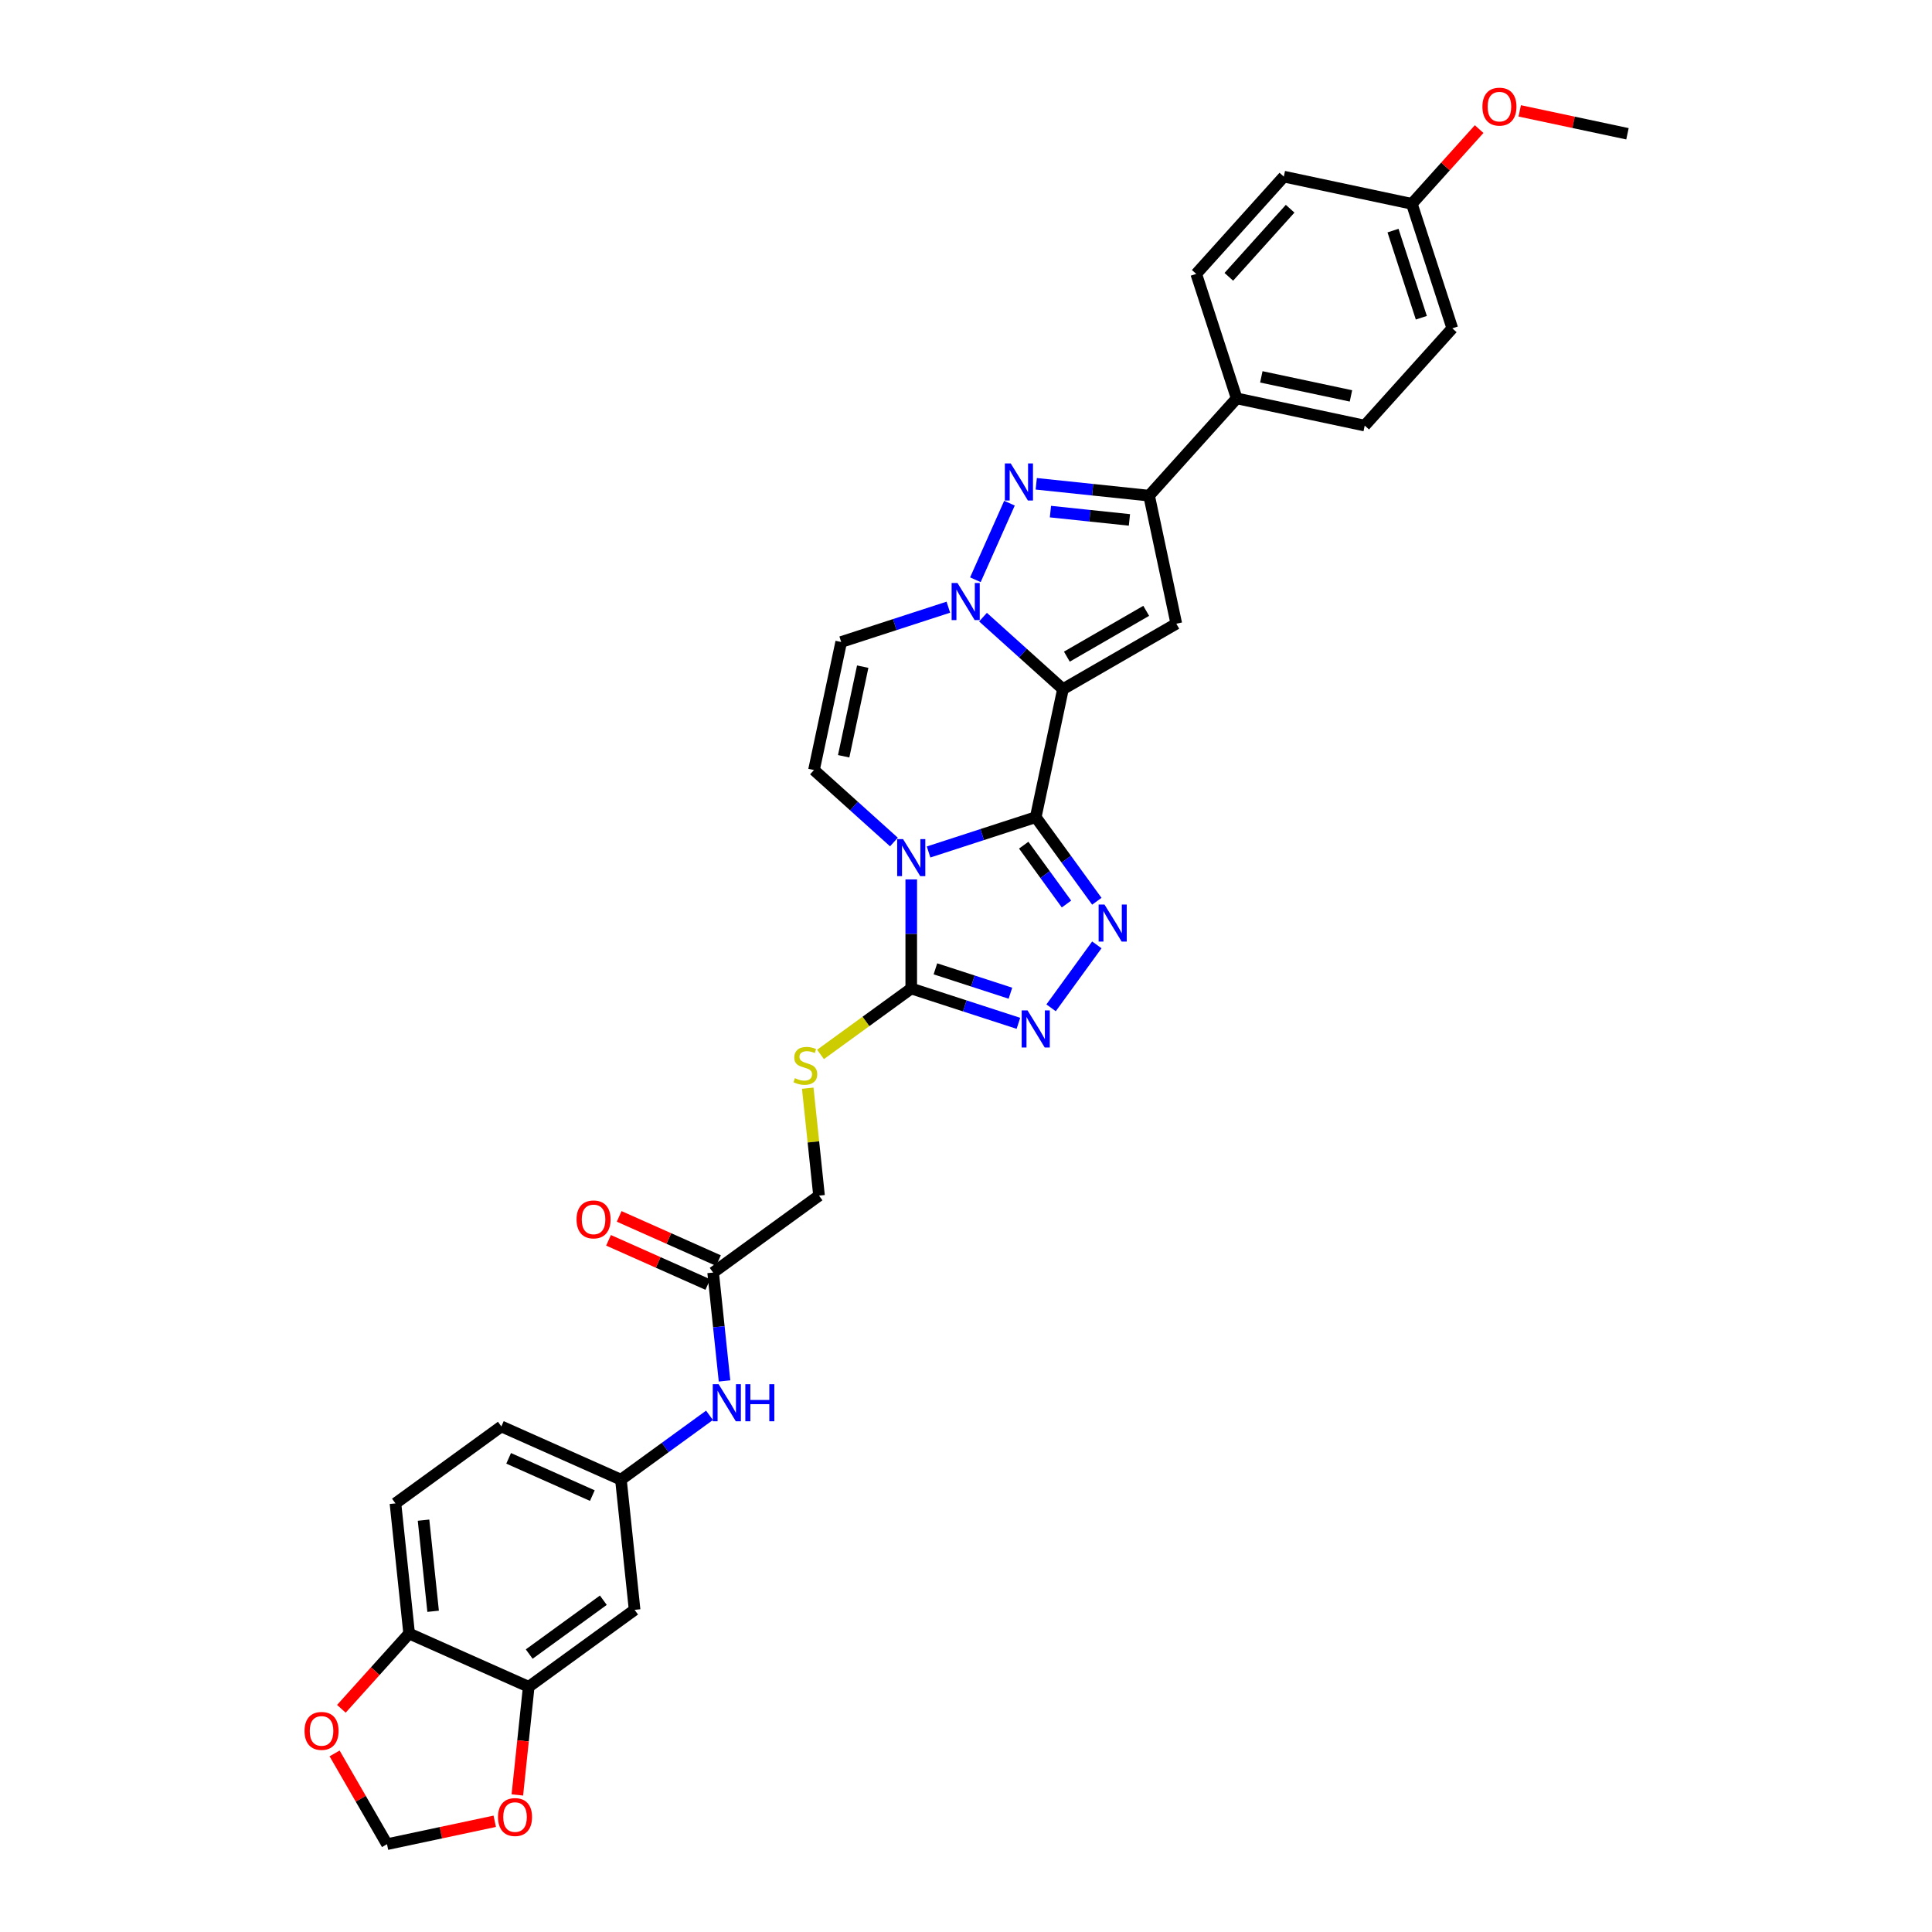 <?xml version='1.0' encoding='iso-8859-1'?>
<svg version='1.1' baseProfile='full'
              xmlns='http://www.w3.org/2000/svg'
                      xmlns:rdkit='http://www.rdkit.org/xml'
                      xmlns:xlink='http://www.w3.org/1999/xlink'
                  xml:space='preserve'
width='1000px' height='1000px' viewBox='0 0 1000 1000'>
<!-- END OF HEADER -->
<rect style='opacity:1.0;fill:#FFFFFF;stroke:none' width='1000' height='1000' x='0' y='0'> </rect>
<path class='bond-0' d='M 536.095,422.965 L 550.181,356.695' style='fill:none;fill-rule:evenodd;stroke:#000000;stroke-width:6px;stroke-linecap:butt;stroke-linejoin:miter;stroke-opacity:1' />
<path class='bond-1' d='M 536.095,422.965 L 508.363,431.976' style='fill:none;fill-rule:evenodd;stroke:#000000;stroke-width:6px;stroke-linecap:butt;stroke-linejoin:miter;stroke-opacity:1' />
<path class='bond-1' d='M 508.363,431.976 L 480.63,440.986' style='fill:none;fill-rule:evenodd;stroke:#0000FF;stroke-width:6px;stroke-linecap:butt;stroke-linejoin:miter;stroke-opacity:1' />
<path class='bond-3' d='M 536.095,422.965 L 551.906,444.727' style='fill:none;fill-rule:evenodd;stroke:#000000;stroke-width:6px;stroke-linecap:butt;stroke-linejoin:miter;stroke-opacity:1' />
<path class='bond-3' d='M 551.906,444.727 L 567.717,466.489' style='fill:none;fill-rule:evenodd;stroke:#0000FF;stroke-width:6px;stroke-linecap:butt;stroke-linejoin:miter;stroke-opacity:1' />
<path class='bond-3' d='M 529.876,437.458 L 540.943,452.692' style='fill:none;fill-rule:evenodd;stroke:#000000;stroke-width:6px;stroke-linecap:butt;stroke-linejoin:miter;stroke-opacity:1' />
<path class='bond-3' d='M 540.943,452.692 L 552.011,467.925' style='fill:none;fill-rule:evenodd;stroke:#0000FF;stroke-width:6px;stroke-linecap:butt;stroke-linejoin:miter;stroke-opacity:1' />
<path class='bond-2' d='M 550.181,356.695 L 529.492,338.066' style='fill:none;fill-rule:evenodd;stroke:#000000;stroke-width:6px;stroke-linecap:butt;stroke-linejoin:miter;stroke-opacity:1' />
<path class='bond-2' d='M 529.492,338.066 L 508.803,319.438' style='fill:none;fill-rule:evenodd;stroke:#0000FF;stroke-width:6px;stroke-linecap:butt;stroke-linejoin:miter;stroke-opacity:1' />
<path class='bond-4' d='M 550.181,356.695 L 608.854,322.82' style='fill:none;fill-rule:evenodd;stroke:#000000;stroke-width:6px;stroke-linecap:butt;stroke-linejoin:miter;stroke-opacity:1' />
<path class='bond-4' d='M 552.207,339.879 L 593.278,316.166' style='fill:none;fill-rule:evenodd;stroke:#000000;stroke-width:6px;stroke-linecap:butt;stroke-linejoin:miter;stroke-opacity:1' />
<path class='bond-6' d='M 471.66,455.188 L 471.66,483.42' style='fill:none;fill-rule:evenodd;stroke:#0000FF;stroke-width:6px;stroke-linecap:butt;stroke-linejoin:miter;stroke-opacity:1' />
<path class='bond-6' d='M 471.66,483.42 L 471.66,511.651' style='fill:none;fill-rule:evenodd;stroke:#000000;stroke-width:6px;stroke-linecap:butt;stroke-linejoin:miter;stroke-opacity:1' />
<path class='bond-9' d='M 462.69,435.824 L 442.001,417.196' style='fill:none;fill-rule:evenodd;stroke:#0000FF;stroke-width:6px;stroke-linecap:butt;stroke-linejoin:miter;stroke-opacity:1' />
<path class='bond-9' d='M 442.001,417.196 L 421.312,398.567' style='fill:none;fill-rule:evenodd;stroke:#000000;stroke-width:6px;stroke-linecap:butt;stroke-linejoin:miter;stroke-opacity:1' />
<path class='bond-5' d='M 504.858,300.074 L 522.501,260.446' style='fill:none;fill-rule:evenodd;stroke:#0000FF;stroke-width:6px;stroke-linecap:butt;stroke-linejoin:miter;stroke-opacity:1' />
<path class='bond-34' d='M 490.862,314.276 L 463.13,323.286' style='fill:none;fill-rule:evenodd;stroke:#0000FF;stroke-width:6px;stroke-linecap:butt;stroke-linejoin:miter;stroke-opacity:1' />
<path class='bond-34' d='M 463.13,323.286 L 435.398,332.297' style='fill:none;fill-rule:evenodd;stroke:#000000;stroke-width:6px;stroke-linecap:butt;stroke-linejoin:miter;stroke-opacity:1' />
<path class='bond-7' d='M 567.717,489.063 L 544.042,521.649' style='fill:none;fill-rule:evenodd;stroke:#0000FF;stroke-width:6px;stroke-linecap:butt;stroke-linejoin:miter;stroke-opacity:1' />
<path class='bond-8' d='M 608.854,322.82 L 594.768,256.55' style='fill:none;fill-rule:evenodd;stroke:#000000;stroke-width:6px;stroke-linecap:butt;stroke-linejoin:miter;stroke-opacity:1' />
<path class='bond-35' d='M 536.359,250.411 L 565.564,253.48' style='fill:none;fill-rule:evenodd;stroke:#0000FF;stroke-width:6px;stroke-linecap:butt;stroke-linejoin:miter;stroke-opacity:1' />
<path class='bond-35' d='M 565.564,253.48 L 594.768,256.55' style='fill:none;fill-rule:evenodd;stroke:#000000;stroke-width:6px;stroke-linecap:butt;stroke-linejoin:miter;stroke-opacity:1' />
<path class='bond-35' d='M 543.704,264.808 L 564.147,266.956' style='fill:none;fill-rule:evenodd;stroke:#0000FF;stroke-width:6px;stroke-linecap:butt;stroke-linejoin:miter;stroke-opacity:1' />
<path class='bond-35' d='M 564.147,266.956 L 584.591,269.105' style='fill:none;fill-rule:evenodd;stroke:#000000;stroke-width:6px;stroke-linecap:butt;stroke-linejoin:miter;stroke-opacity:1' />
<path class='bond-11' d='M 471.66,511.651 L 448.177,528.713' style='fill:none;fill-rule:evenodd;stroke:#000000;stroke-width:6px;stroke-linecap:butt;stroke-linejoin:miter;stroke-opacity:1' />
<path class='bond-11' d='M 448.177,528.713 L 424.694,545.774' style='fill:none;fill-rule:evenodd;stroke:#CCCC00;stroke-width:6px;stroke-linecap:butt;stroke-linejoin:miter;stroke-opacity:1' />
<path class='bond-33' d='M 471.66,511.651 L 499.392,520.662' style='fill:none;fill-rule:evenodd;stroke:#000000;stroke-width:6px;stroke-linecap:butt;stroke-linejoin:miter;stroke-opacity:1' />
<path class='bond-33' d='M 499.392,520.662 L 527.125,529.673' style='fill:none;fill-rule:evenodd;stroke:#0000FF;stroke-width:6px;stroke-linecap:butt;stroke-linejoin:miter;stroke-opacity:1' />
<path class='bond-33' d='M 484.167,501.468 L 503.58,507.775' style='fill:none;fill-rule:evenodd;stroke:#000000;stroke-width:6px;stroke-linecap:butt;stroke-linejoin:miter;stroke-opacity:1' />
<path class='bond-33' d='M 503.58,507.775 L 522.992,514.083' style='fill:none;fill-rule:evenodd;stroke:#0000FF;stroke-width:6px;stroke-linecap:butt;stroke-linejoin:miter;stroke-opacity:1' />
<path class='bond-15' d='M 594.768,256.55 L 640.102,206.202' style='fill:none;fill-rule:evenodd;stroke:#000000;stroke-width:6px;stroke-linecap:butt;stroke-linejoin:miter;stroke-opacity:1' />
<path class='bond-10' d='M 421.312,398.567 L 435.398,332.297' style='fill:none;fill-rule:evenodd;stroke:#000000;stroke-width:6px;stroke-linecap:butt;stroke-linejoin:miter;stroke-opacity:1' />
<path class='bond-10' d='M 436.679,391.444 L 446.539,345.055' style='fill:none;fill-rule:evenodd;stroke:#000000;stroke-width:6px;stroke-linecap:butt;stroke-linejoin:miter;stroke-opacity:1' />
<path class='bond-23' d='M 418.087,563.249 L 421.009,591.051' style='fill:none;fill-rule:evenodd;stroke:#CCCC00;stroke-width:6px;stroke-linecap:butt;stroke-linejoin:miter;stroke-opacity:1' />
<path class='bond-23' d='M 421.009,591.051 L 423.931,618.853' style='fill:none;fill-rule:evenodd;stroke:#000000;stroke-width:6px;stroke-linecap:butt;stroke-linejoin:miter;stroke-opacity:1' />
<path class='bond-12' d='M 273.661,873.08 L 328.472,833.257' style='fill:none;fill-rule:evenodd;stroke:#000000;stroke-width:6px;stroke-linecap:butt;stroke-linejoin:miter;stroke-opacity:1' />
<path class='bond-12' d='M 273.918,856.144 L 312.286,828.269' style='fill:none;fill-rule:evenodd;stroke:#000000;stroke-width:6px;stroke-linecap:butt;stroke-linejoin:miter;stroke-opacity:1' />
<path class='bond-18' d='M 273.661,873.08 L 270.719,901.072' style='fill:none;fill-rule:evenodd;stroke:#000000;stroke-width:6px;stroke-linecap:butt;stroke-linejoin:miter;stroke-opacity:1' />
<path class='bond-18' d='M 270.719,901.072 L 267.777,929.064' style='fill:none;fill-rule:evenodd;stroke:#FF0000;stroke-width:6px;stroke-linecap:butt;stroke-linejoin:miter;stroke-opacity:1' />
<path class='bond-37' d='M 273.661,873.08 L 211.768,845.523' style='fill:none;fill-rule:evenodd;stroke:#000000;stroke-width:6px;stroke-linecap:butt;stroke-linejoin:miter;stroke-opacity:1' />
<path class='bond-13' d='M 328.472,833.257 L 321.39,765.878' style='fill:none;fill-rule:evenodd;stroke:#000000;stroke-width:6px;stroke-linecap:butt;stroke-linejoin:miter;stroke-opacity:1' />
<path class='bond-14' d='M 369.12,658.676 L 423.931,618.853' style='fill:none;fill-rule:evenodd;stroke:#000000;stroke-width:6px;stroke-linecap:butt;stroke-linejoin:miter;stroke-opacity:1' />
<path class='bond-17' d='M 369.12,658.676 L 372.067,686.722' style='fill:none;fill-rule:evenodd;stroke:#000000;stroke-width:6px;stroke-linecap:butt;stroke-linejoin:miter;stroke-opacity:1' />
<path class='bond-17' d='M 372.067,686.722 L 375.015,714.768' style='fill:none;fill-rule:evenodd;stroke:#0000FF;stroke-width:6px;stroke-linecap:butt;stroke-linejoin:miter;stroke-opacity:1' />
<path class='bond-22' d='M 371.875,652.487 L 346.179,641.046' style='fill:none;fill-rule:evenodd;stroke:#000000;stroke-width:6px;stroke-linecap:butt;stroke-linejoin:miter;stroke-opacity:1' />
<path class='bond-22' d='M 346.179,641.046 L 320.483,629.606' style='fill:none;fill-rule:evenodd;stroke:#FF0000;stroke-width:6px;stroke-linecap:butt;stroke-linejoin:miter;stroke-opacity:1' />
<path class='bond-22' d='M 366.364,664.865 L 340.668,653.425' style='fill:none;fill-rule:evenodd;stroke:#000000;stroke-width:6px;stroke-linecap:butt;stroke-linejoin:miter;stroke-opacity:1' />
<path class='bond-22' d='M 340.668,653.425 L 314.972,641.984' style='fill:none;fill-rule:evenodd;stroke:#FF0000;stroke-width:6px;stroke-linecap:butt;stroke-linejoin:miter;stroke-opacity:1' />
<path class='bond-25' d='M 640.102,206.202 L 706.372,220.288' style='fill:none;fill-rule:evenodd;stroke:#000000;stroke-width:6px;stroke-linecap:butt;stroke-linejoin:miter;stroke-opacity:1' />
<path class='bond-25' d='M 652.86,195.06 L 699.249,204.921' style='fill:none;fill-rule:evenodd;stroke:#000000;stroke-width:6px;stroke-linecap:butt;stroke-linejoin:miter;stroke-opacity:1' />
<path class='bond-26' d='M 640.102,206.202 L 619.166,141.767' style='fill:none;fill-rule:evenodd;stroke:#000000;stroke-width:6px;stroke-linecap:butt;stroke-linejoin:miter;stroke-opacity:1' />
<path class='bond-16' d='M 211.768,845.523 L 204.686,778.144' style='fill:none;fill-rule:evenodd;stroke:#000000;stroke-width:6px;stroke-linecap:butt;stroke-linejoin:miter;stroke-opacity:1' />
<path class='bond-16' d='M 224.181,834 L 219.224,786.835' style='fill:none;fill-rule:evenodd;stroke:#000000;stroke-width:6px;stroke-linecap:butt;stroke-linejoin:miter;stroke-opacity:1' />
<path class='bond-19' d='M 211.768,845.523 L 194.231,865' style='fill:none;fill-rule:evenodd;stroke:#000000;stroke-width:6px;stroke-linecap:butt;stroke-linejoin:miter;stroke-opacity:1' />
<path class='bond-19' d='M 194.231,865 L 176.694,884.476' style='fill:none;fill-rule:evenodd;stroke:#FF0000;stroke-width:6px;stroke-linecap:butt;stroke-linejoin:miter;stroke-opacity:1' />
<path class='bond-20' d='M 367.231,732.573 L 344.311,749.225' style='fill:none;fill-rule:evenodd;stroke:#0000FF;stroke-width:6px;stroke-linecap:butt;stroke-linejoin:miter;stroke-opacity:1' />
<path class='bond-20' d='M 344.311,749.225 L 321.39,765.878' style='fill:none;fill-rule:evenodd;stroke:#000000;stroke-width:6px;stroke-linecap:butt;stroke-linejoin:miter;stroke-opacity:1' />
<path class='bond-21' d='M 256.078,942.691 L 228.193,948.618' style='fill:none;fill-rule:evenodd;stroke:#FF0000;stroke-width:6px;stroke-linecap:butt;stroke-linejoin:miter;stroke-opacity:1' />
<path class='bond-21' d='M 228.193,948.618 L 200.309,954.545' style='fill:none;fill-rule:evenodd;stroke:#000000;stroke-width:6px;stroke-linecap:butt;stroke-linejoin:miter;stroke-opacity:1' />
<path class='bond-38' d='M 173.185,907.566 L 186.747,931.056' style='fill:none;fill-rule:evenodd;stroke:#FF0000;stroke-width:6px;stroke-linecap:butt;stroke-linejoin:miter;stroke-opacity:1' />
<path class='bond-38' d='M 186.747,931.056 L 200.309,954.545' style='fill:none;fill-rule:evenodd;stroke:#000000;stroke-width:6px;stroke-linecap:butt;stroke-linejoin:miter;stroke-opacity:1' />
<path class='bond-27' d='M 321.39,765.878 L 259.497,738.322' style='fill:none;fill-rule:evenodd;stroke:#000000;stroke-width:6px;stroke-linecap:butt;stroke-linejoin:miter;stroke-opacity:1' />
<path class='bond-27' d='M 306.595,774.123 L 263.27,754.834' style='fill:none;fill-rule:evenodd;stroke:#000000;stroke-width:6px;stroke-linecap:butt;stroke-linejoin:miter;stroke-opacity:1' />
<path class='bond-24' d='M 204.686,778.144 L 259.497,738.322' style='fill:none;fill-rule:evenodd;stroke:#000000;stroke-width:6px;stroke-linecap:butt;stroke-linejoin:miter;stroke-opacity:1' />
<path class='bond-30' d='M 706.372,220.288 L 751.706,169.939' style='fill:none;fill-rule:evenodd;stroke:#000000;stroke-width:6px;stroke-linecap:butt;stroke-linejoin:miter;stroke-opacity:1' />
<path class='bond-29' d='M 619.166,141.767 L 664.5,91.419' style='fill:none;fill-rule:evenodd;stroke:#000000;stroke-width:6px;stroke-linecap:butt;stroke-linejoin:miter;stroke-opacity:1' />
<path class='bond-29' d='M 636.036,143.282 L 667.77,108.038' style='fill:none;fill-rule:evenodd;stroke:#000000;stroke-width:6px;stroke-linecap:butt;stroke-linejoin:miter;stroke-opacity:1' />
<path class='bond-28' d='M 730.77,105.505 L 664.5,91.419' style='fill:none;fill-rule:evenodd;stroke:#000000;stroke-width:6px;stroke-linecap:butt;stroke-linejoin:miter;stroke-opacity:1' />
<path class='bond-31' d='M 730.77,105.505 L 748.186,86.162' style='fill:none;fill-rule:evenodd;stroke:#000000;stroke-width:6px;stroke-linecap:butt;stroke-linejoin:miter;stroke-opacity:1' />
<path class='bond-31' d='M 748.186,86.162 L 765.603,66.819' style='fill:none;fill-rule:evenodd;stroke:#FF0000;stroke-width:6px;stroke-linecap:butt;stroke-linejoin:miter;stroke-opacity:1' />
<path class='bond-36' d='M 730.77,105.505 L 751.706,169.939' style='fill:none;fill-rule:evenodd;stroke:#000000;stroke-width:6px;stroke-linecap:butt;stroke-linejoin:miter;stroke-opacity:1' />
<path class='bond-36' d='M 721.023,119.357 L 735.679,164.461' style='fill:none;fill-rule:evenodd;stroke:#000000;stroke-width:6px;stroke-linecap:butt;stroke-linejoin:miter;stroke-opacity:1' />
<path class='bond-32' d='M 786.605,57.389 L 814.489,63.316' style='fill:none;fill-rule:evenodd;stroke:#FF0000;stroke-width:6px;stroke-linecap:butt;stroke-linejoin:miter;stroke-opacity:1' />
<path class='bond-32' d='M 814.489,63.316 L 842.374,69.243' style='fill:none;fill-rule:evenodd;stroke:#000000;stroke-width:6px;stroke-linecap:butt;stroke-linejoin:miter;stroke-opacity:1' />
<path  class='atom-2' d='M 467.419 434.308
L 473.706 444.47
Q 474.33 445.473, 475.332 447.289
Q 476.335 449.104, 476.389 449.213
L 476.389 434.308
L 478.937 434.308
L 478.937 453.494
L 476.308 453.494
L 469.56 442.383
Q 468.774 441.083, 467.934 439.592
Q 467.121 438.102, 466.877 437.641
L 466.877 453.494
L 464.384 453.494
L 464.384 434.308
L 467.419 434.308
' fill='#0000FF'/>
<path  class='atom-3' d='M 495.591 301.768
L 501.878 311.93
Q 502.502 312.933, 503.505 314.749
Q 504.507 316.564, 504.561 316.673
L 504.561 301.768
L 507.109 301.768
L 507.109 320.955
L 504.48 320.955
L 497.732 309.844
Q 496.946 308.543, 496.106 307.052
Q 495.293 305.562, 495.049 305.101
L 495.049 320.955
L 492.556 320.955
L 492.556 301.768
L 495.591 301.768
' fill='#0000FF'/>
<path  class='atom-4' d='M 571.676 468.183
L 577.963 478.345
Q 578.587 479.348, 579.589 481.164
Q 580.592 482.979, 580.646 483.088
L 580.646 468.183
L 583.194 468.183
L 583.194 487.37
L 580.565 487.37
L 573.817 476.259
Q 573.031 474.958, 572.191 473.467
Q 571.378 471.977, 571.134 471.516
L 571.134 487.37
L 568.641 487.37
L 568.641 468.183
L 571.676 468.183
' fill='#0000FF'/>
<path  class='atom-6' d='M 523.148 239.875
L 529.435 250.037
Q 530.058 251.04, 531.061 252.856
Q 532.064 254.671, 532.118 254.78
L 532.118 239.875
L 534.665 239.875
L 534.665 259.062
L 532.037 259.062
L 525.289 247.95
Q 524.503 246.65, 523.663 245.159
Q 522.85 243.669, 522.606 243.208
L 522.606 259.062
L 520.113 259.062
L 520.113 239.875
L 523.148 239.875
' fill='#0000FF'/>
<path  class='atom-8' d='M 531.854 522.994
L 538.141 533.157
Q 538.764 534.159, 539.767 535.975
Q 540.769 537.791, 540.824 537.899
L 540.824 522.994
L 543.371 522.994
L 543.371 542.181
L 540.742 542.181
L 533.994 531.07
Q 533.209 529.769, 532.368 528.279
Q 531.555 526.788, 531.312 526.327
L 531.312 542.181
L 528.818 542.181
L 528.818 522.994
L 531.854 522.994
' fill='#0000FF'/>
<path  class='atom-12' d='M 411.429 558.059
Q 411.646 558.141, 412.54 558.52
Q 413.434 558.9, 414.41 559.143
Q 415.413 559.36, 416.388 559.36
Q 418.204 559.36, 419.261 558.493
Q 420.318 557.599, 420.318 556.054
Q 420.318 554.997, 419.776 554.347
Q 419.261 553.696, 418.448 553.344
Q 417.635 552.992, 416.28 552.585
Q 414.573 552.07, 413.543 551.583
Q 412.54 551.095, 411.808 550.065
Q 411.104 549.035, 411.104 547.301
Q 411.104 544.889, 412.73 543.398
Q 414.383 541.908, 417.635 541.908
Q 419.857 541.908, 422.377 542.965
L 421.754 545.051
Q 419.451 544.103, 417.716 544.103
Q 415.846 544.103, 414.816 544.889
Q 413.787 545.648, 413.814 546.975
Q 413.814 548.005, 414.329 548.629
Q 414.871 549.252, 415.629 549.604
Q 416.415 549.957, 417.716 550.363
Q 419.451 550.905, 420.48 551.447
Q 421.51 551.989, 422.242 553.1
Q 423.001 554.184, 423.001 556.054
Q 423.001 558.71, 421.212 560.146
Q 419.451 561.555, 416.497 561.555
Q 414.789 561.555, 413.489 561.176
Q 412.215 560.824, 410.697 560.2
L 411.429 558.059
' fill='#CCCC00'/>
<path  class='atom-18' d='M 371.96 716.462
L 378.247 726.624
Q 378.871 727.627, 379.874 729.443
Q 380.876 731.259, 380.93 731.367
L 380.93 716.462
L 383.478 716.462
L 383.478 735.649
L 380.849 735.649
L 374.101 724.538
Q 373.315 723.237, 372.475 721.746
Q 371.662 720.256, 371.418 719.795
L 371.418 735.649
L 368.925 735.649
L 368.925 716.462
L 371.96 716.462
' fill='#0000FF'/>
<path  class='atom-18' d='M 385.781 716.462
L 388.383 716.462
L 388.383 724.619
L 398.193 724.619
L 398.193 716.462
L 400.795 716.462
L 400.795 735.649
L 398.193 735.649
L 398.193 726.787
L 388.383 726.787
L 388.383 735.649
L 385.781 735.649
L 385.781 716.462
' fill='#0000FF'/>
<path  class='atom-19' d='M 257.771 940.514
Q 257.771 935.907, 260.048 933.332
Q 262.324 930.757, 266.579 930.757
Q 270.834 930.757, 273.11 933.332
Q 275.386 935.907, 275.386 940.514
Q 275.386 945.175, 273.083 947.831
Q 270.779 950.459, 266.579 950.459
Q 262.351 950.459, 260.048 947.831
Q 257.771 945.202, 257.771 940.514
M 266.579 948.291
Q 269.506 948.291, 271.078 946.34
Q 272.676 944.362, 272.676 940.514
Q 272.676 936.747, 271.078 934.85
Q 269.506 932.926, 266.579 932.926
Q 263.652 932.926, 262.053 934.823
Q 260.481 936.72, 260.481 940.514
Q 260.481 944.389, 262.053 946.34
Q 263.652 948.291, 266.579 948.291
' fill='#FF0000'/>
<path  class='atom-20' d='M 157.626 895.926
Q 157.626 891.319, 159.903 888.745
Q 162.179 886.17, 166.434 886.17
Q 170.689 886.17, 172.965 888.745
Q 175.241 891.319, 175.241 895.926
Q 175.241 900.587, 172.938 903.243
Q 170.634 905.872, 166.434 905.872
Q 162.206 905.872, 159.903 903.243
Q 157.626 900.614, 157.626 895.926
M 166.434 903.704
Q 169.361 903.704, 170.932 901.753
Q 172.531 899.774, 172.531 895.926
Q 172.531 892.159, 170.932 890.262
Q 169.361 888.338, 166.434 888.338
Q 163.507 888.338, 161.908 890.235
Q 160.336 892.132, 160.336 895.926
Q 160.336 899.801, 161.908 901.753
Q 163.507 903.704, 166.434 903.704
' fill='#FF0000'/>
<path  class='atom-23' d='M 298.419 631.174
Q 298.419 626.567, 300.695 623.992
Q 302.972 621.418, 307.226 621.418
Q 311.481 621.418, 313.758 623.992
Q 316.034 626.567, 316.034 631.174
Q 316.034 635.835, 313.731 638.491
Q 311.427 641.119, 307.226 641.119
Q 302.999 641.119, 300.695 638.491
Q 298.419 635.862, 298.419 631.174
M 307.226 638.951
Q 310.153 638.951, 311.725 637
Q 313.324 635.022, 313.324 631.174
Q 313.324 627.407, 311.725 625.51
Q 310.153 623.586, 307.226 623.586
Q 304.3 623.586, 302.701 625.483
Q 301.129 627.38, 301.129 631.174
Q 301.129 635.049, 302.701 637
Q 304.3 638.951, 307.226 638.951
' fill='#FF0000'/>
<path  class='atom-32' d='M 767.296 55.211
Q 767.296 50.604, 769.573 48.029
Q 771.849 45.455, 776.104 45.455
Q 780.359 45.455, 782.635 48.029
Q 784.911 50.604, 784.911 55.211
Q 784.911 59.872, 782.608 62.528
Q 780.304 65.156, 776.104 65.156
Q 771.876 65.156, 769.573 62.528
Q 767.296 59.899, 767.296 55.211
M 776.104 62.988
Q 779.031 62.988, 780.602 61.037
Q 782.201 59.059, 782.201 55.211
Q 782.201 51.444, 780.602 49.547
Q 779.031 47.623, 776.104 47.623
Q 773.177 47.623, 771.578 49.52
Q 770.006 51.417, 770.006 55.211
Q 770.006 59.086, 771.578 61.037
Q 773.177 62.988, 776.104 62.988
' fill='#FF0000'/>
</svg>
